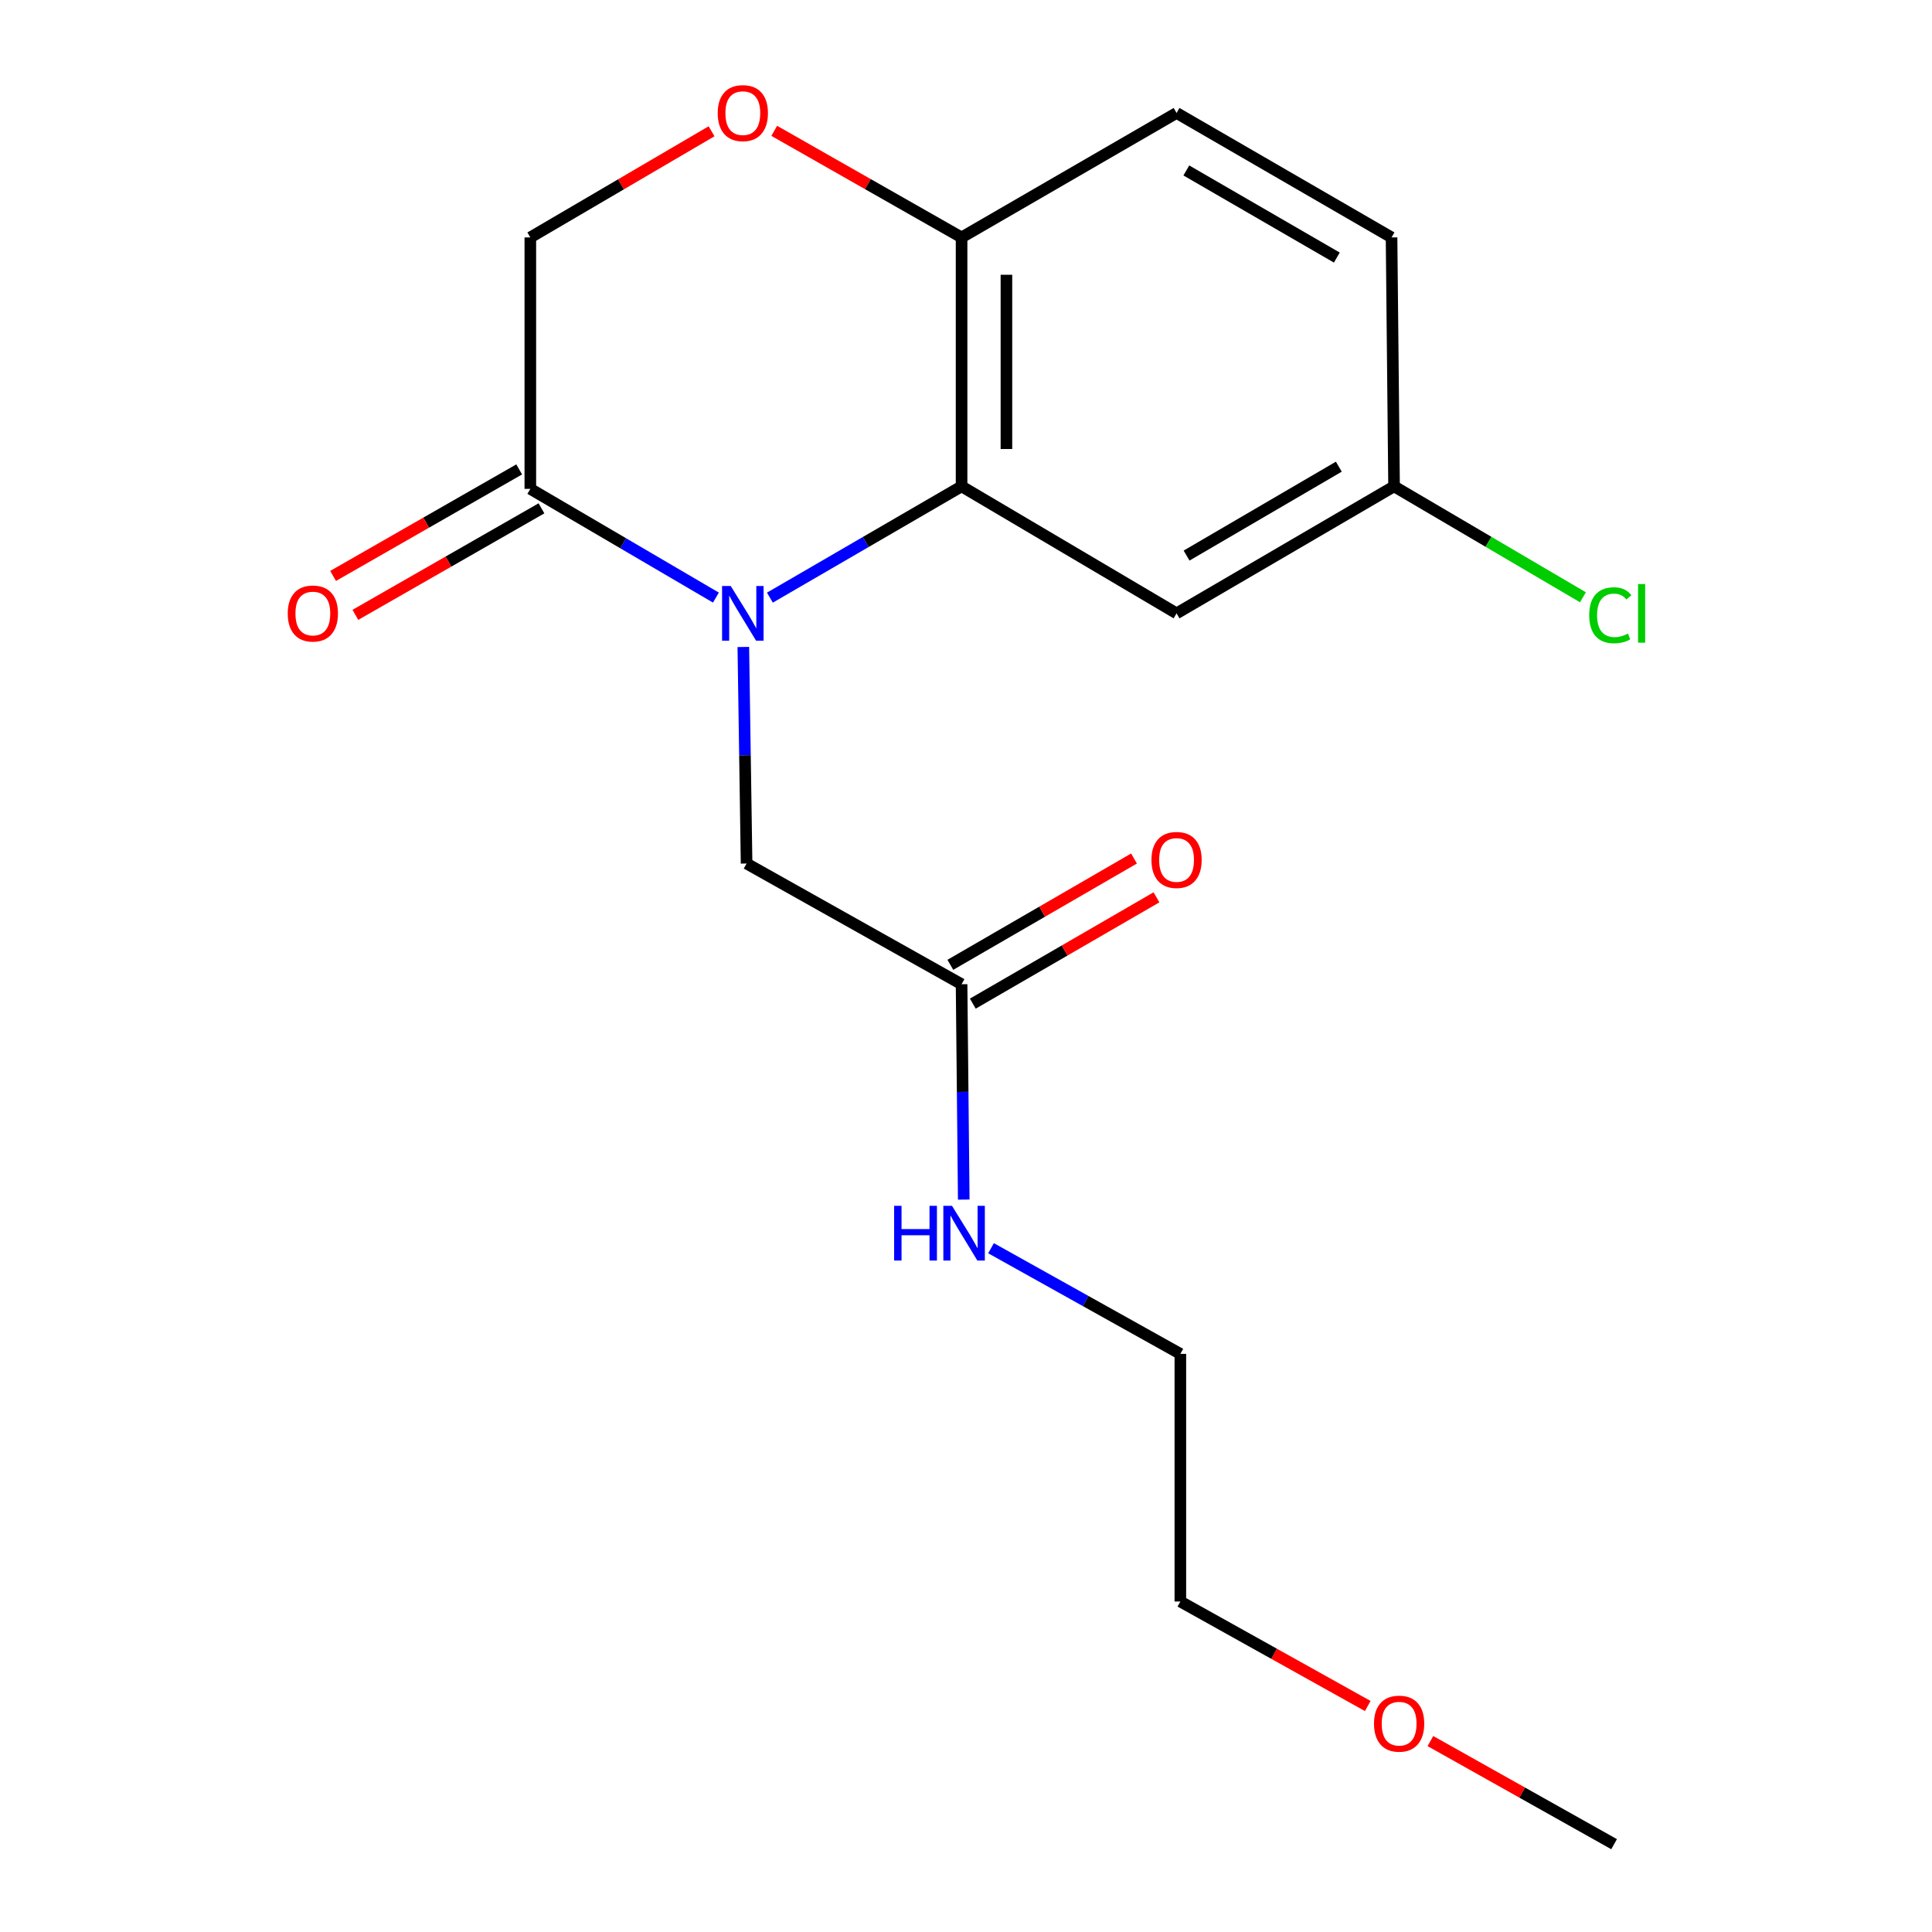 <?xml version='1.0' encoding='iso-8859-1'?>
<svg version='1.1' baseProfile='full'
              xmlns='http://www.w3.org/2000/svg'
                      xmlns:rdkit='http://www.rdkit.org/xml'
                      xmlns:xlink='http://www.w3.org/1999/xlink'
                  xml:space='preserve'
width='1000px' height='1000px' viewBox='0 0 1000 1000'>
<!-- END OF HEADER -->
<rect style='opacity:1.0;fill:#FFFFFF;stroke:none' width='1000' height='1000' x='0' y='0'> </rect>
<path class='bond-0' d='M 398.498,309.337 L 448.104,280.536' style='fill:none;fill-rule:evenodd;stroke:#0000FF;stroke-width:6px;stroke-linecap:butt;stroke-linejoin:miter;stroke-opacity:1' />
<path class='bond-0' d='M 448.104,280.536 L 497.71,251.735' style='fill:none;fill-rule:evenodd;stroke:#000000;stroke-width:6px;stroke-linecap:butt;stroke-linejoin:miter;stroke-opacity:1' />
<path class='bond-1' d='M 370.558,309.314 L 322.527,281.176' style='fill:none;fill-rule:evenodd;stroke:#0000FF;stroke-width:6px;stroke-linecap:butt;stroke-linejoin:miter;stroke-opacity:1' />
<path class='bond-1' d='M 322.527,281.176 L 274.497,253.038' style='fill:none;fill-rule:evenodd;stroke:#000000;stroke-width:6px;stroke-linecap:butt;stroke-linejoin:miter;stroke-opacity:1' />
<path class='bond-4' d='M 384.746,334.87 L 385.589,390.916' style='fill:none;fill-rule:evenodd;stroke:#0000FF;stroke-width:6px;stroke-linecap:butt;stroke-linejoin:miter;stroke-opacity:1' />
<path class='bond-4' d='M 385.589,390.916 L 386.432,446.961' style='fill:none;fill-rule:evenodd;stroke:#000000;stroke-width:6px;stroke-linecap:butt;stroke-linejoin:miter;stroke-opacity:1' />
<path class='bond-3' d='M 497.71,251.735 L 497.71,122.892' style='fill:none;fill-rule:evenodd;stroke:#000000;stroke-width:6px;stroke-linecap:butt;stroke-linejoin:miter;stroke-opacity:1' />
<path class='bond-3' d='M 520.925,232.409 L 520.925,142.218' style='fill:none;fill-rule:evenodd;stroke:#000000;stroke-width:6px;stroke-linecap:butt;stroke-linejoin:miter;stroke-opacity:1' />
<path class='bond-5' d='M 497.71,251.735 L 608.987,317.473' style='fill:none;fill-rule:evenodd;stroke:#000000;stroke-width:6px;stroke-linecap:butt;stroke-linejoin:miter;stroke-opacity:1' />
<path class='bond-7' d='M 274.497,253.038 L 274.497,122.892' style='fill:none;fill-rule:evenodd;stroke:#000000;stroke-width:6px;stroke-linecap:butt;stroke-linejoin:miter;stroke-opacity:1' />
<path class='bond-8' d='M 268.73,242.964 L 220.568,270.533' style='fill:none;fill-rule:evenodd;stroke:#000000;stroke-width:6px;stroke-linecap:butt;stroke-linejoin:miter;stroke-opacity:1' />
<path class='bond-8' d='M 220.568,270.533 L 172.406,298.101' style='fill:none;fill-rule:evenodd;stroke:#FF0000;stroke-width:6px;stroke-linecap:butt;stroke-linejoin:miter;stroke-opacity:1' />
<path class='bond-8' d='M 280.263,263.112 L 232.101,290.681' style='fill:none;fill-rule:evenodd;stroke:#000000;stroke-width:6px;stroke-linecap:butt;stroke-linejoin:miter;stroke-opacity:1' />
<path class='bond-8' d='M 232.101,290.681 L 183.939,318.249' style='fill:none;fill-rule:evenodd;stroke:#FF0000;stroke-width:6px;stroke-linecap:butt;stroke-linejoin:miter;stroke-opacity:1' />
<path class='bond-2' d='M 368.298,67.951 L 321.397,95.421' style='fill:none;fill-rule:evenodd;stroke:#FF0000;stroke-width:6px;stroke-linecap:butt;stroke-linejoin:miter;stroke-opacity:1' />
<path class='bond-2' d='M 321.397,95.421 L 274.497,122.892' style='fill:none;fill-rule:evenodd;stroke:#000000;stroke-width:6px;stroke-linecap:butt;stroke-linejoin:miter;stroke-opacity:1' />
<path class='bond-19' d='M 400.741,67.72 L 449.225,95.306' style='fill:none;fill-rule:evenodd;stroke:#FF0000;stroke-width:6px;stroke-linecap:butt;stroke-linejoin:miter;stroke-opacity:1' />
<path class='bond-19' d='M 449.225,95.306 L 497.71,122.892' style='fill:none;fill-rule:evenodd;stroke:#000000;stroke-width:6px;stroke-linecap:butt;stroke-linejoin:miter;stroke-opacity:1' />
<path class='bond-10' d='M 497.71,122.892 L 608.987,58.47' style='fill:none;fill-rule:evenodd;stroke:#000000;stroke-width:6px;stroke-linecap:butt;stroke-linejoin:miter;stroke-opacity:1' />
<path class='bond-6' d='M 386.432,446.961 L 497.71,509.435' style='fill:none;fill-rule:evenodd;stroke:#000000;stroke-width:6px;stroke-linecap:butt;stroke-linejoin:miter;stroke-opacity:1' />
<path class='bond-11' d='M 608.987,317.473 L 721.567,251.735' style='fill:none;fill-rule:evenodd;stroke:#000000;stroke-width:6px;stroke-linecap:butt;stroke-linejoin:miter;stroke-opacity:1' />
<path class='bond-11' d='M 614.168,287.565 L 692.974,241.548' style='fill:none;fill-rule:evenodd;stroke:#000000;stroke-width:6px;stroke-linecap:butt;stroke-linejoin:miter;stroke-opacity:1' />
<path class='bond-9' d='M 503.524,519.481 L 551.056,491.97' style='fill:none;fill-rule:evenodd;stroke:#000000;stroke-width:6px;stroke-linecap:butt;stroke-linejoin:miter;stroke-opacity:1' />
<path class='bond-9' d='M 551.056,491.97 L 598.587,464.458' style='fill:none;fill-rule:evenodd;stroke:#FF0000;stroke-width:6px;stroke-linecap:butt;stroke-linejoin:miter;stroke-opacity:1' />
<path class='bond-9' d='M 491.895,499.389 L 539.426,471.878' style='fill:none;fill-rule:evenodd;stroke:#000000;stroke-width:6px;stroke-linecap:butt;stroke-linejoin:miter;stroke-opacity:1' />
<path class='bond-9' d='M 539.426,471.878 L 586.958,444.366' style='fill:none;fill-rule:evenodd;stroke:#FF0000;stroke-width:6px;stroke-linecap:butt;stroke-linejoin:miter;stroke-opacity:1' />
<path class='bond-12' d='M 497.71,509.435 L 498.273,565.173' style='fill:none;fill-rule:evenodd;stroke:#000000;stroke-width:6px;stroke-linecap:butt;stroke-linejoin:miter;stroke-opacity:1' />
<path class='bond-12' d='M 498.273,565.173 L 498.836,620.91' style='fill:none;fill-rule:evenodd;stroke:#0000FF;stroke-width:6px;stroke-linecap:butt;stroke-linejoin:miter;stroke-opacity:1' />
<path class='bond-20' d='M 608.987,58.47 L 720.265,122.892' style='fill:none;fill-rule:evenodd;stroke:#000000;stroke-width:6px;stroke-linecap:butt;stroke-linejoin:miter;stroke-opacity:1' />
<path class='bond-20' d='M 614.047,88.224 L 691.942,133.32' style='fill:none;fill-rule:evenodd;stroke:#000000;stroke-width:6px;stroke-linecap:butt;stroke-linejoin:miter;stroke-opacity:1' />
<path class='bond-13' d='M 721.567,251.735 L 720.265,122.892' style='fill:none;fill-rule:evenodd;stroke:#000000;stroke-width:6px;stroke-linecap:butt;stroke-linejoin:miter;stroke-opacity:1' />
<path class='bond-14' d='M 721.567,251.735 L 770.446,280.444' style='fill:none;fill-rule:evenodd;stroke:#000000;stroke-width:6px;stroke-linecap:butt;stroke-linejoin:miter;stroke-opacity:1' />
<path class='bond-14' d='M 770.446,280.444 L 819.325,309.153' style='fill:none;fill-rule:evenodd;stroke:#00CC00;stroke-width:6px;stroke-linecap:butt;stroke-linejoin:miter;stroke-opacity:1' />
<path class='bond-16' d='M 512.957,646.075 L 561.952,673.421' style='fill:none;fill-rule:evenodd;stroke:#0000FF;stroke-width:6px;stroke-linecap:butt;stroke-linejoin:miter;stroke-opacity:1' />
<path class='bond-16' d='M 561.952,673.421 L 610.947,700.766' style='fill:none;fill-rule:evenodd;stroke:#000000;stroke-width:6px;stroke-linecap:butt;stroke-linejoin:miter;stroke-opacity:1' />
<path class='bond-15' d='M 707.944,883.027 L 659.446,855.983' style='fill:none;fill-rule:evenodd;stroke:#FF0000;stroke-width:6px;stroke-linecap:butt;stroke-linejoin:miter;stroke-opacity:1' />
<path class='bond-15' d='M 659.446,855.983 L 610.947,828.939' style='fill:none;fill-rule:evenodd;stroke:#000000;stroke-width:6px;stroke-linecap:butt;stroke-linejoin:miter;stroke-opacity:1' />
<path class='bond-18' d='M 740.375,901.173 L 787.913,927.859' style='fill:none;fill-rule:evenodd;stroke:#FF0000;stroke-width:6px;stroke-linecap:butt;stroke-linejoin:miter;stroke-opacity:1' />
<path class='bond-18' d='M 787.913,927.859 L 835.45,954.545' style='fill:none;fill-rule:evenodd;stroke:#000000;stroke-width:6px;stroke-linecap:butt;stroke-linejoin:miter;stroke-opacity:1' />
<path class='bond-17' d='M 610.947,700.766 L 610.947,828.939' style='fill:none;fill-rule:evenodd;stroke:#000000;stroke-width:6px;stroke-linecap:butt;stroke-linejoin:miter;stroke-opacity:1' />
<path  class='atom-0' d='M 378.225 303.313
L 387.505 318.313
Q 388.425 319.793, 389.905 322.473
Q 391.385 325.153, 391.465 325.313
L 391.465 303.313
L 395.225 303.313
L 395.225 331.633
L 391.345 331.633
L 381.385 315.233
Q 380.225 313.313, 378.985 311.113
Q 377.785 308.913, 377.425 308.233
L 377.425 331.633
L 373.745 331.633
L 373.745 303.313
L 378.225 303.313
' fill='#0000FF'/>
<path  class='atom-3' d='M 371.485 58.55
Q 371.485 51.75, 374.845 47.95
Q 378.205 44.15, 384.485 44.15
Q 390.765 44.15, 394.125 47.95
Q 397.485 51.75, 397.485 58.55
Q 397.485 65.43, 394.085 69.35
Q 390.685 73.23, 384.485 73.23
Q 378.245 73.23, 374.845 69.35
Q 371.485 65.47, 371.485 58.55
M 384.485 70.03
Q 388.805 70.03, 391.125 67.15
Q 393.485 64.23, 393.485 58.55
Q 393.485 52.99, 391.125 50.19
Q 388.805 47.35, 384.485 47.35
Q 380.165 47.35, 377.805 50.15
Q 375.485 52.95, 375.485 58.55
Q 375.485 64.27, 377.805 67.15
Q 380.165 70.03, 384.485 70.03
' fill='#FF0000'/>
<path  class='atom-9' d='M 148.93 317.553
Q 148.93 310.753, 152.29 306.953
Q 155.65 303.153, 161.93 303.153
Q 168.21 303.153, 171.57 306.953
Q 174.93 310.753, 174.93 317.553
Q 174.93 324.433, 171.53 328.353
Q 168.13 332.233, 161.93 332.233
Q 155.69 332.233, 152.29 328.353
Q 148.93 324.473, 148.93 317.553
M 161.93 329.033
Q 166.25 329.033, 168.57 326.153
Q 170.93 323.233, 170.93 317.553
Q 170.93 311.993, 168.57 309.193
Q 166.25 306.353, 161.93 306.353
Q 157.61 306.353, 155.25 309.153
Q 152.93 311.953, 152.93 317.553
Q 152.93 323.273, 155.25 326.153
Q 157.61 329.033, 161.93 329.033
' fill='#FF0000'/>
<path  class='atom-10' d='M 595.987 445.107
Q 595.987 438.307, 599.347 434.507
Q 602.707 430.707, 608.987 430.707
Q 615.267 430.707, 618.627 434.507
Q 621.987 438.307, 621.987 445.107
Q 621.987 451.987, 618.587 455.907
Q 615.187 459.787, 608.987 459.787
Q 602.747 459.787, 599.347 455.907
Q 595.987 452.027, 595.987 445.107
M 608.987 456.587
Q 613.307 456.587, 615.627 453.707
Q 617.987 450.787, 617.987 445.107
Q 617.987 439.547, 615.627 436.747
Q 613.307 433.907, 608.987 433.907
Q 604.667 433.907, 602.307 436.707
Q 599.987 439.507, 599.987 445.107
Q 599.987 450.827, 602.307 453.707
Q 604.667 456.587, 608.987 456.587
' fill='#FF0000'/>
<path  class='atom-13' d='M 462.792 624.132
L 466.632 624.132
L 466.632 636.172
L 481.112 636.172
L 481.112 624.132
L 484.952 624.132
L 484.952 652.452
L 481.112 652.452
L 481.112 639.372
L 466.632 639.372
L 466.632 652.452
L 462.792 652.452
L 462.792 624.132
' fill='#0000FF'/>
<path  class='atom-13' d='M 492.752 624.132
L 502.032 639.132
Q 502.952 640.612, 504.432 643.292
Q 505.912 645.972, 505.992 646.132
L 505.992 624.132
L 509.752 624.132
L 509.752 652.452
L 505.872 652.452
L 495.912 636.052
Q 494.752 634.132, 493.512 631.932
Q 492.312 629.732, 491.952 629.052
L 491.952 652.452
L 488.272 652.452
L 488.272 624.132
L 492.752 624.132
' fill='#0000FF'/>
<path  class='atom-15' d='M 822.57 318.453
Q 822.57 311.413, 825.85 307.733
Q 829.17 304.013, 835.45 304.013
Q 841.29 304.013, 844.41 308.133
L 841.77 310.293
Q 839.49 307.293, 835.45 307.293
Q 831.17 307.293, 828.89 310.173
Q 826.65 313.013, 826.65 318.453
Q 826.65 324.053, 828.97 326.933
Q 831.33 329.813, 835.89 329.813
Q 839.01 329.813, 842.65 327.933
L 843.77 330.933
Q 842.29 331.893, 840.05 332.453
Q 837.81 333.013, 835.33 333.013
Q 829.17 333.013, 825.85 329.253
Q 822.57 325.493, 822.57 318.453
' fill='#00CC00'/>
<path  class='atom-15' d='M 847.85 302.293
L 851.53 302.293
L 851.53 332.653
L 847.85 332.653
L 847.85 302.293
' fill='#00CC00'/>
<path  class='atom-16' d='M 711.185 892.164
Q 711.185 885.364, 714.545 881.564
Q 717.905 877.764, 724.185 877.764
Q 730.465 877.764, 733.825 881.564
Q 737.185 885.364, 737.185 892.164
Q 737.185 899.044, 733.785 902.964
Q 730.385 906.844, 724.185 906.844
Q 717.945 906.844, 714.545 902.964
Q 711.185 899.084, 711.185 892.164
M 724.185 903.644
Q 728.505 903.644, 730.825 900.764
Q 733.185 897.844, 733.185 892.164
Q 733.185 886.604, 730.825 883.804
Q 728.505 880.964, 724.185 880.964
Q 719.865 880.964, 717.505 883.764
Q 715.185 886.564, 715.185 892.164
Q 715.185 897.884, 717.505 900.764
Q 719.865 903.644, 724.185 903.644
' fill='#FF0000'/>
</svg>
